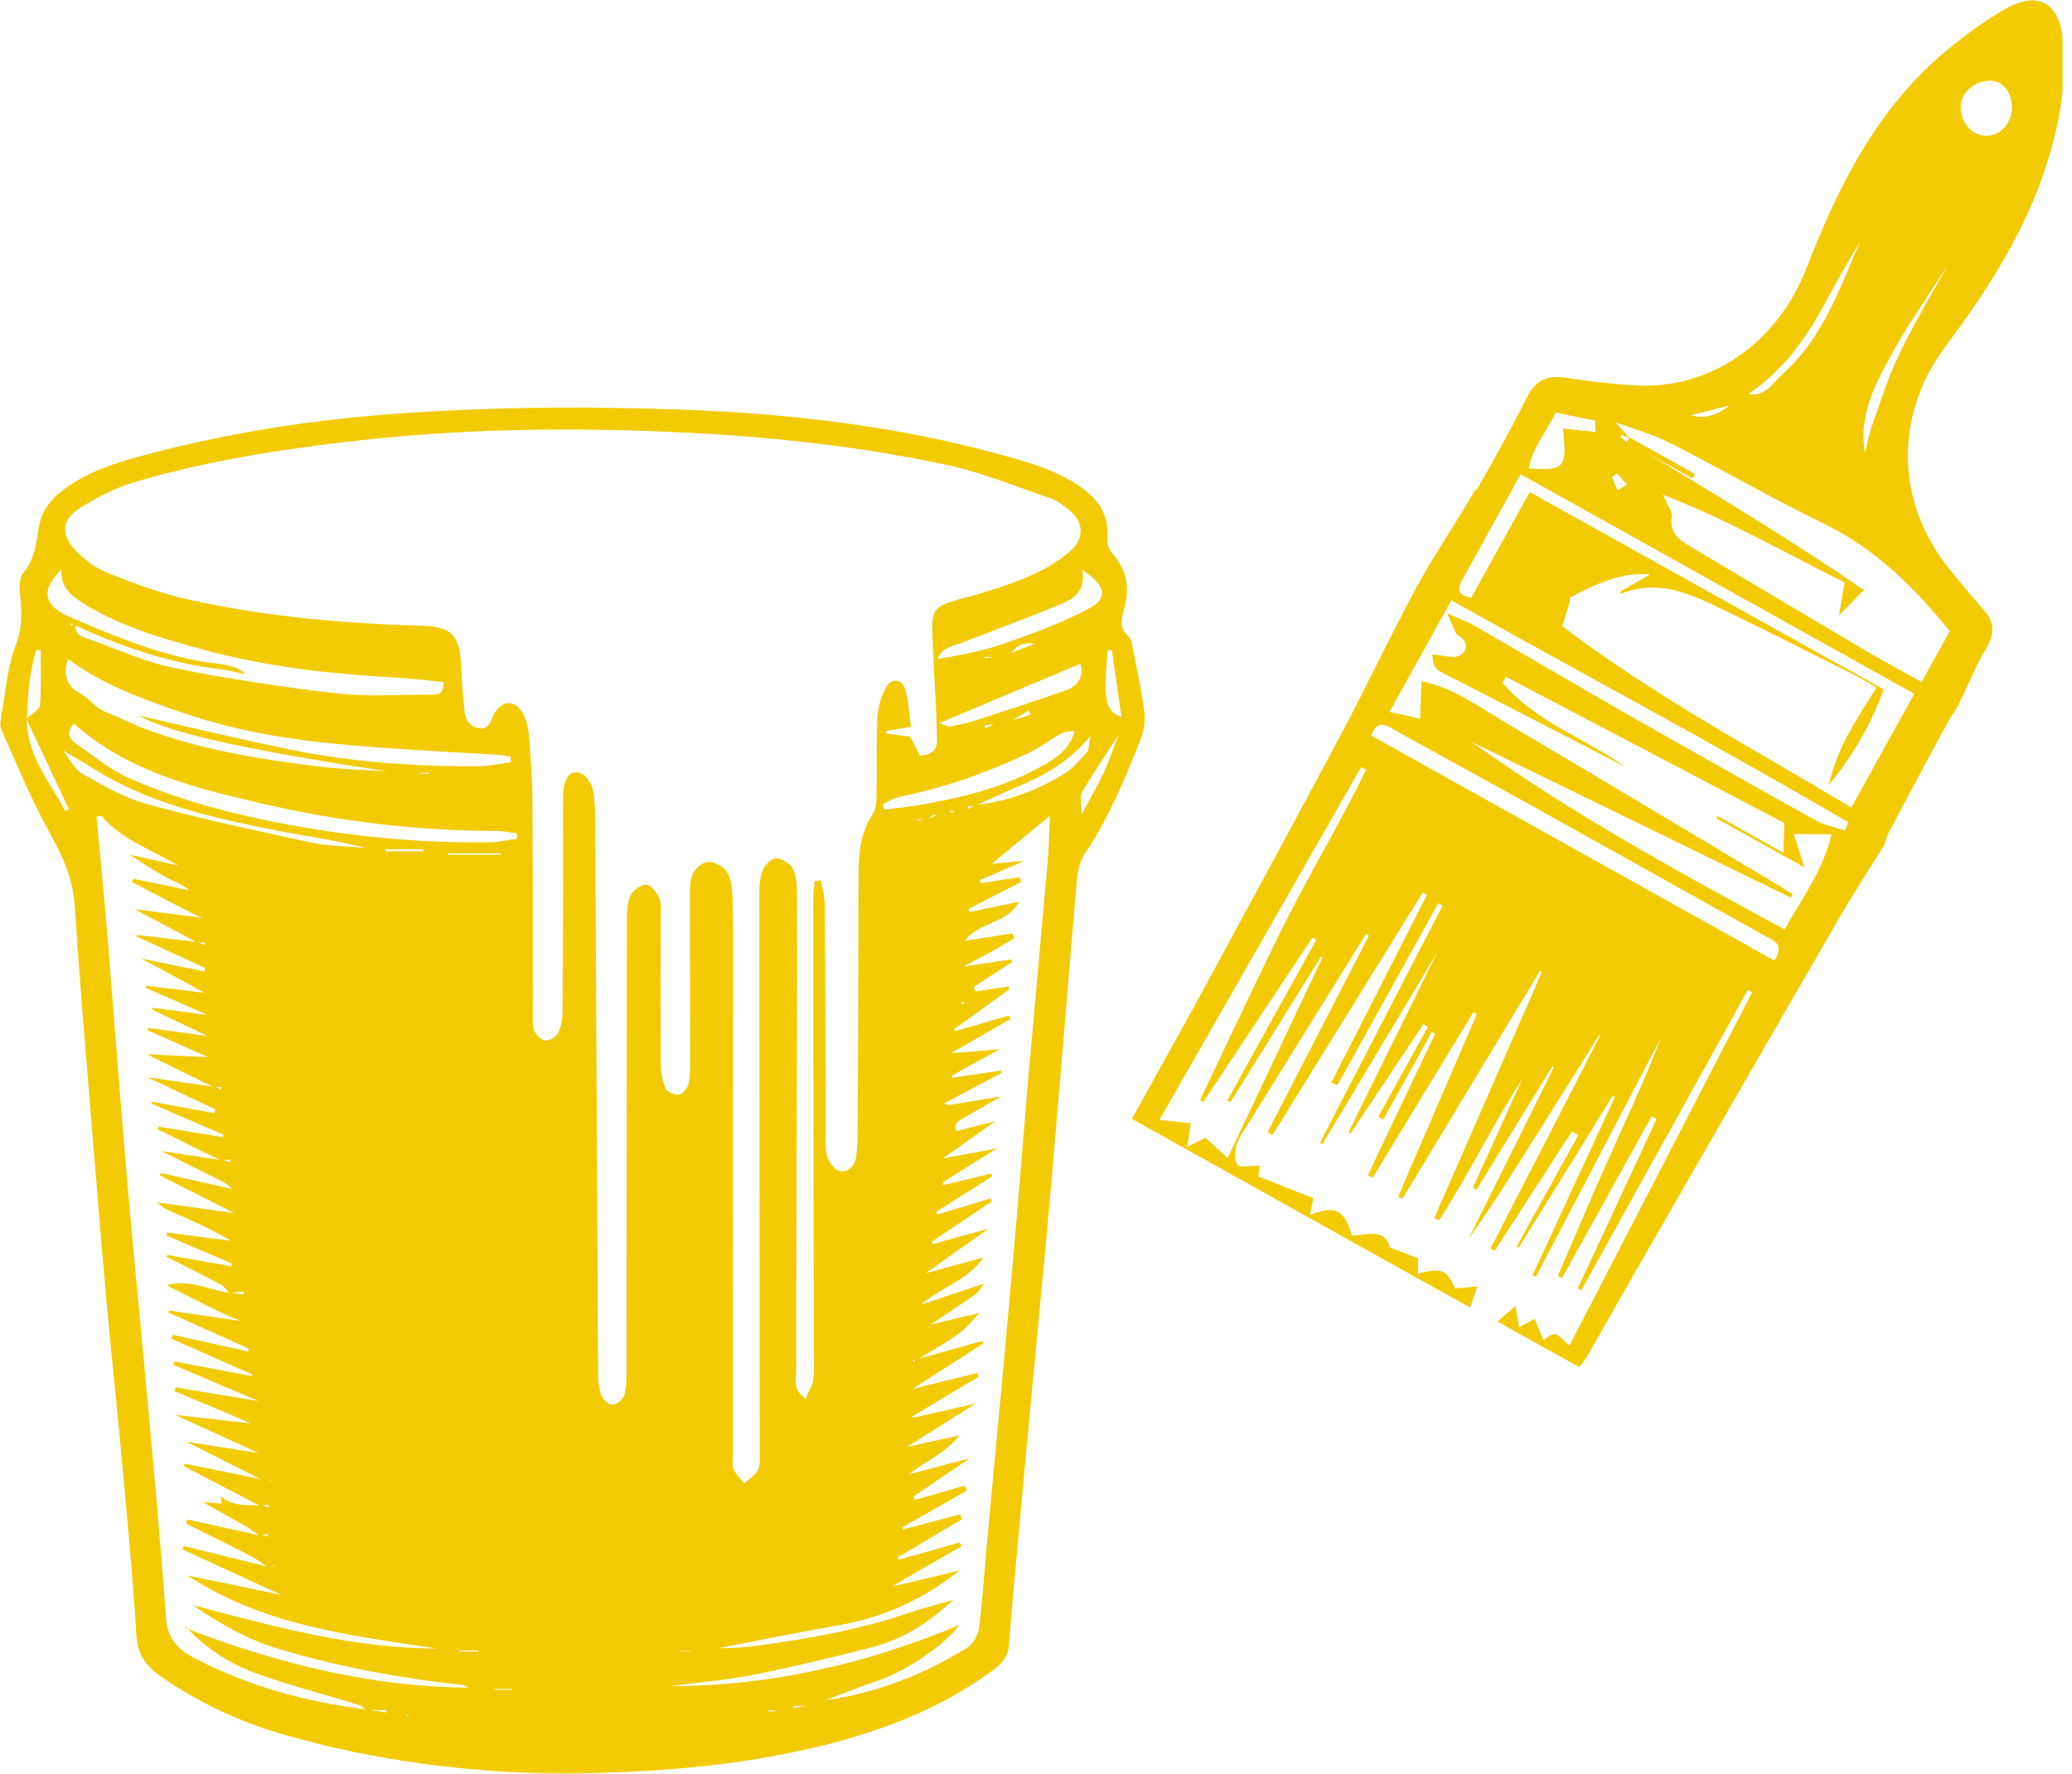<svg xmlns="http://www.w3.org/2000/svg" width="216" height="185" viewBox="0 0 216 185" fill="none"><g clip-path="url(#clip0_2073_1061)"><path d="M113.136 88.963C115.554 85.313 117.248 81.3 118.852 77.242C119.214 76.335 119.417 75.269 119.304 74.317C119.01 71.982 118.491 69.669 118.039 67.357C117.971 67.017 117.903 66.564 117.655 66.359C116.57 65.453 116.932 64.41 117.225 63.344C117.79 61.258 117.451 59.422 116.005 57.767C115.667 57.382 115.395 56.724 115.441 56.225C115.712 53.369 114.085 51.623 111.939 50.308C110.628 49.514 109.182 48.88 107.714 48.404C95.603 44.64 83.109 43.121 70.502 42.69C59.748 42.328 48.971 42.441 38.239 43.393C30.173 44.119 22.22 45.502 14.402 47.633C11.42 48.449 8.46 49.492 6.043 51.532C5.207 52.235 4.439 53.323 4.19 54.366C3.761 56.248 3.783 58.198 2.405 59.785C2.044 60.215 1.999 61.077 2.066 61.689C2.27 63.593 2.383 65.362 1.637 67.312C0.778 69.556 0.598 72.05 0.168 74.453C0.078 74.997 -0.057 75.655 0.168 76.131C1.795 79.781 3.309 83.499 5.252 86.968C6.608 89.394 7.624 91.752 7.805 94.586C8.302 102.475 9.003 110.342 9.635 118.232C10.11 123.968 10.562 129.726 11.081 135.462C11.556 140.768 12.143 146.05 12.617 151.332C13.205 157.749 13.838 164.142 14.222 170.558C14.357 172.621 15.306 173.8 16.82 174.843C20.683 177.518 24.863 179.491 29.359 180.806C39.188 183.685 49.242 184.864 58.595 184.932C68.175 184.864 76.806 184.161 85.301 182.12C91.582 180.601 97.546 178.38 102.879 174.616C103.963 173.845 105.07 173.097 105.183 171.556C105.319 169.787 105.454 168.019 105.612 166.25C106.155 160.22 106.72 154.166 107.284 148.136C108.053 139.883 108.866 131.654 109.589 123.401C110.515 112.859 111.351 102.317 112.255 91.774C112.345 90.777 112.616 89.689 113.159 88.872L113.136 88.963ZM114.944 80.801C114.379 82.048 113.656 83.227 112.752 84.927C112.752 83.794 112.526 83.046 112.797 82.592C113.995 80.575 115.305 78.625 116.593 76.675C116.073 78.058 115.576 79.441 114.966 80.801H114.944ZM115.463 67.81C115.621 67.81 115.78 67.788 115.915 67.765C116.231 70.032 116.57 72.299 116.909 74.771C115.192 74.091 115.034 73.138 115.463 67.81ZM113.407 63.526C110.628 64.977 107.646 66.065 104.686 67.108C102.449 67.878 100.1 68.332 97.727 68.717C98.224 67.47 99.377 67.38 100.348 66.994C103.76 65.679 107.194 64.387 110.583 63.004C111.984 62.437 113.204 61.598 112.82 59.422C115.373 61.1 115.554 62.415 113.407 63.526ZM112.842 64.909C112.842 64.909 112.797 64.909 112.775 64.931C112.775 64.886 112.775 64.841 112.752 64.795C112.775 64.818 112.82 64.863 112.842 64.886V64.909ZM95.423 83.998C94.361 84.179 93.299 84.293 92.215 84.429C92.147 84.247 92.102 84.043 92.034 83.862C92.599 83.59 93.163 83.204 93.751 83.091C98.405 82.162 102.833 80.597 107.104 78.579C108.301 78.013 109.363 77.197 110.515 76.539C110.922 76.312 111.419 76.199 112.006 76.267C111.487 78.262 109.95 79.146 108.437 79.985C104.392 82.23 99.942 83.25 95.423 84.021V83.998ZM101.523 84.021C101.342 84.134 101.139 84.247 100.958 84.361C100.936 84.27 100.89 84.179 100.868 84.089C101.094 84.089 101.297 84.043 101.523 84.021ZM99.444 84.565C99.444 84.61 99.444 84.678 99.444 84.678C99.309 84.678 99.196 84.678 99.06 84.678C99.06 84.633 99.06 84.565 99.06 84.565C99.196 84.565 99.309 84.565 99.444 84.565ZM98.044 118.096C98.044 118.096 98.021 118.141 97.998 118.164C97.998 118.164 98.021 118.119 98.044 118.096ZM97.546 85.064C97.253 85.177 96.959 85.267 96.665 85.381C96.936 85.222 97.185 85.064 97.456 84.905C97.479 84.95 97.524 85.018 97.546 85.064ZM96.507 85.426C96.213 85.472 95.897 85.494 95.603 85.54C95.603 85.494 95.603 85.472 95.603 85.426H96.507ZM95.423 141.788C95.355 141.878 95.31 141.946 95.242 142.037C95.197 141.969 95.152 141.878 95.106 141.81C95.197 141.81 95.31 141.81 95.4 141.81L95.423 141.788ZM93.819 85.948L93.66 85.993V85.902L93.819 85.948ZM102.63 75.655C102.969 75.609 103.285 75.564 103.624 75.519C103.33 75.655 103.014 75.814 102.72 75.95C102.698 75.836 102.675 75.746 102.63 75.655ZM105.545 75.111C106.109 74.771 106.674 74.408 107.239 74.068C107.307 74.227 107.375 74.385 107.443 74.544C106.81 74.725 106.177 74.929 105.522 75.111H105.545ZM111.035 72.005C107.94 73.116 104.799 74.113 101.659 75.133C100.823 75.405 99.942 75.587 99.083 75.746C98.812 75.791 98.496 75.587 97.908 75.405C102.969 73.274 107.714 71.279 112.616 69.216C113.046 70.554 112.368 71.551 111.035 72.027V72.005ZM100.732 69.103V69.012L100.868 69.057H100.732V69.103ZM102.675 68.649C102.675 68.581 102.675 68.536 102.675 68.468C102.969 68.491 103.24 68.513 103.534 68.536C103.24 68.581 102.969 68.604 102.675 68.649ZM105.432 68.082C106.019 67.221 106.832 66.949 107.827 67.13C107.036 67.448 106.222 67.765 105.432 68.082ZM6.382 59.422C6.336 61.258 7.421 62.12 8.686 62.913C12.685 65.407 17.159 66.654 21.632 67.856C28.117 69.579 34.782 70.304 41.469 70.667C43.074 70.758 44.678 70.962 46.237 71.121C46.327 72.617 45.333 72.435 44.587 72.435C41.492 72.435 38.374 72.662 35.301 72.322C29.608 71.665 23.937 70.826 18.334 69.692C15.261 69.08 12.324 67.742 9.364 66.677C8.709 66.427 7.782 66.291 7.895 65.226C12.64 67.425 17.543 69.103 22.762 69.76C23.711 69.874 24.66 70.1 25.609 70.304C24.411 69.193 22.762 69.261 21.339 69.035C16.345 68.196 11.736 66.269 7.15 64.274C4.529 63.117 4.235 61.508 6.359 59.467L6.382 59.422ZM29.969 78.103C24.66 77.015 19.373 75.723 14.515 74.635C17.633 76.426 25.631 78.194 40.453 80.439C38.013 80.28 35.572 80.212 33.155 79.917C27.01 79.169 20.932 78.171 15.08 75.995C13.702 75.473 12.392 74.771 11.036 74.249C9.884 73.796 9.251 72.73 8.121 72.163C7.127 71.665 6.472 70.304 7.105 68.717C10.81 71.483 15.103 72.98 19.373 74.43C24.976 76.335 30.805 77.219 36.657 77.718C41.786 78.171 46.937 78.398 52.088 78.716C52.472 78.738 52.856 78.852 53.241 78.919C53.241 79.101 53.241 79.282 53.263 79.486C52.156 79.622 51.049 79.894 49.942 79.894C43.232 79.94 36.544 79.464 29.947 78.103H29.969ZM44.678 80.552C44.678 80.597 44.678 80.665 44.678 80.711C44.294 80.688 43.91 80.642 43.525 80.62C43.91 80.62 44.294 80.575 44.678 80.552ZM7.353 65.022C7.489 65.067 7.602 65.112 7.737 65.135C7.602 65.135 7.489 65.18 7.353 65.203C7.353 65.135 7.353 65.067 7.353 65.022ZM3.783 67.765C3.942 67.765 4.077 67.765 4.235 67.788C4.235 69.715 4.326 71.642 4.168 73.546C4.122 74.022 3.309 74.43 2.812 74.884C2.88 72.481 3.06 70.078 3.783 67.765ZM6.811 84.587C5.184 81.527 2.812 78.829 2.789 75.02C4.258 78.149 5.726 81.277 7.195 84.406C7.059 84.474 6.924 84.519 6.788 84.587H6.811ZM8.596 80.688C7.737 80.189 7.24 79.124 6.585 78.262C7.534 78.829 8.505 79.373 9.454 79.962C15.351 83.771 22.039 85.245 28.749 86.582C31.845 87.195 34.985 87.58 38.08 88.419C36.16 88.237 34.194 88.237 32.296 87.829C26.625 86.605 20.954 85.381 15.374 83.862C13.002 83.204 10.765 81.935 8.596 80.688ZM29.495 160.582V160.673C29.472 160.673 29.337 160.605 29.337 160.605H29.495V160.582ZM28.727 163.19C28.659 163.212 28.591 163.28 28.501 163.28C28.456 163.28 28.41 163.258 28.343 163.235C28.456 163.235 28.591 163.212 28.704 163.19H28.727ZM27.326 156.932H28.026C28.026 157.023 27.981 157.091 27.981 157.182C27.778 157.091 27.552 157.023 27.349 156.932H27.326ZM27.936 159.97C27.936 160.061 27.936 160.152 27.913 160.242C27.71 160.174 27.507 160.106 27.326 160.038C27.529 160.038 27.733 159.993 27.959 159.97H27.936ZM28.026 154.37L28.207 154.325V154.439L28.026 154.37ZM25.586 132.175L25.451 132.22V132.13L25.586 132.175ZM24.027 120.907C24.027 120.998 24.027 121.089 24.005 121.179C23.756 121.111 23.53 121.043 23.282 120.975C23.53 120.975 23.779 120.93 24.027 120.907ZM23.643 116.214V116.124L23.801 116.192H23.643V116.214ZM23.101 113.38C23.078 113.448 23.056 113.539 23.011 113.607C22.83 113.516 22.672 113.426 22.491 113.335C22.694 113.335 22.898 113.358 23.078 113.38H23.101ZM22.197 108.075C22.152 108.075 22.084 108.075 22.039 108.075H21.994C22.062 108.075 22.152 108.075 22.22 108.075H22.197ZM21.632 103.632C21.632 103.632 21.61 103.632 21.587 103.586C21.61 103.586 21.632 103.609 21.632 103.632ZM21.203 93.067L21.067 93.112V93.021L21.203 93.067ZM40.272 178.561C39.684 178.47 39.075 178.38 38.487 178.312H40.294C40.294 178.402 40.294 178.493 40.294 178.561H40.272ZM42.599 178.901C42.531 178.901 42.464 178.901 42.396 178.901C42.396 178.878 42.396 178.81 42.396 178.81C42.464 178.81 42.531 178.81 42.599 178.81C42.599 178.833 42.599 178.901 42.599 178.901ZM19.35 169.628C19.328 169.628 19.305 169.606 19.283 169.583C19.328 169.606 19.373 169.651 19.418 169.674C21.474 171.896 23.982 173.505 26.761 174.503C30.24 175.772 33.833 176.679 37.38 177.768C37.651 177.858 37.854 178.062 38.103 178.244C31.822 177.45 25.812 175.818 20.186 172.848C18.401 171.918 17.453 170.762 17.294 168.608C16.73 160.651 15.984 152.693 15.261 144.758C14.628 137.684 13.905 130.633 13.295 123.56C12.572 115.171 11.94 106.76 11.262 98.372C10.9 93.951 10.471 89.552 10.064 85.154C10.313 85.109 10.516 85.018 10.562 85.064C12.73 87.603 15.871 88.623 18.605 90.278C18.695 90.278 18.785 90.278 18.808 90.278C18.831 90.278 18.831 90.278 18.808 90.278C18.785 90.278 18.718 90.278 18.65 90.278C16.978 89.892 15.284 89.507 13.612 89.144C13.589 89.144 13.566 89.144 13.544 89.122C13.589 89.144 13.634 89.19 13.657 89.212C14.832 89.961 16.006 90.754 17.227 91.434C18.04 91.888 18.966 92.137 19.757 92.84C17.814 92.432 15.871 92.046 13.928 91.638C13.86 91.752 13.815 91.865 13.747 91.978C15.08 92.681 16.436 93.361 17.769 94.064C18.785 94.586 19.802 95.107 20.819 95.628C20.954 95.628 21.113 95.651 21.248 95.674C21.113 95.674 21 95.674 20.864 95.674C18.582 95.379 16.323 95.107 14.041 94.812C15.6 95.628 17.159 96.467 18.718 97.284C19.283 97.578 19.825 97.896 20.367 98.213C18.334 97.964 16.323 97.714 14.289 97.487C14.267 97.533 14.244 97.601 14.222 97.646C16.616 98.734 19.011 99.845 21.384 100.934C21.361 101.047 21.339 101.16 21.316 101.296C19.124 100.843 16.933 100.412 14.719 99.959C16.345 100.82 17.95 101.682 19.576 102.566C20.141 102.883 20.706 103.201 21.271 103.518C19.26 103.269 17.249 103.042 15.238 102.793C15.238 102.861 15.193 102.929 15.171 102.997C17.34 103.949 19.486 104.878 21.655 105.831C19.734 105.581 17.791 105.332 15.871 105.082C15.871 105.151 15.871 105.196 15.848 105.264C17.769 106.193 19.712 107.1 21.632 108.03C19.576 107.758 17.498 107.463 15.442 107.191C15.442 107.259 15.396 107.327 15.374 107.418C17.475 108.347 19.599 109.299 21.7 110.229C19.576 110.138 17.43 110.048 15.306 109.934C17.588 111.045 19.847 112.179 22.129 113.29C19.983 112.995 17.814 112.677 15.374 112.337C17.882 113.516 20.164 114.582 22.446 115.67C22.401 115.806 22.378 115.942 22.333 116.078C20.164 115.67 18.017 115.285 15.848 114.877C15.826 114.945 15.781 114.99 15.758 115.058C18.266 116.146 20.796 117.234 23.304 118.323C23.282 118.413 23.236 118.504 23.214 118.572C21 118.209 18.785 117.847 16.571 117.484C16.526 117.575 16.458 117.665 16.413 117.756C17.046 118.051 17.678 118.345 18.288 118.663C19.825 119.434 21.361 120.204 22.92 120.953C20.887 120.635 18.876 120.34 16.843 120.023C18.876 121.043 20.887 122.063 22.92 123.061C23.349 123.288 23.801 123.492 24.14 123.968C21.677 123.424 19.215 122.857 16.752 122.313C16.73 122.404 16.684 122.494 16.662 122.562C19.17 123.832 21.677 125.101 24.389 126.484C21.564 126.099 18.944 125.736 16.345 125.374C16.707 125.646 17.068 125.963 17.453 126.144C19.689 127.142 21.926 128.094 24.072 129.386C21.858 129.092 19.644 128.82 17.43 128.525C17.407 128.616 17.362 128.729 17.34 128.82C19.622 129.795 21.881 130.769 24.163 131.744C24.163 131.835 24.118 131.948 24.118 132.039C21.903 131.654 19.667 131.268 17.453 130.86C17.407 130.928 17.385 130.973 17.34 131.041C19.215 131.994 21.113 132.923 22.988 133.921C23.349 134.102 23.598 134.488 23.869 134.805C21.723 134.465 19.667 133.354 17.385 134.011C19.215 134.941 21.022 135.893 22.852 136.777C23.598 137.14 24.366 137.435 25.134 137.752C22.649 137.389 20.141 137.027 17.656 136.664C17.611 136.732 17.588 136.777 17.543 136.845C20.345 138.115 23.146 139.362 25.948 140.632C25.925 140.722 25.88 140.836 25.857 140.926C23.236 140.337 20.638 139.77 18.017 139.181C17.972 139.317 17.904 139.453 17.859 139.589C20.661 140.836 23.462 142.06 26.287 143.307C26.287 143.375 26.264 143.42 26.241 143.488C23.553 142.989 20.887 142.468 18.198 141.969C18.153 142.082 18.108 142.196 18.062 142.309C20.932 143.533 23.824 144.758 26.942 146.095C23.914 145.597 21.113 145.12 18.334 144.667C18.288 144.803 18.243 144.916 18.175 145.052C20.367 145.959 22.559 146.889 24.75 147.818C25.202 148 25.654 148.226 26.106 148.431C23.53 148.136 20.977 147.841 18.221 147.524C21.135 148.861 23.959 150.131 26.942 151.514C24.343 151.106 21.881 150.72 19.441 150.335C21.903 151.582 24.366 152.829 27.168 154.234C24.276 153.645 21.768 153.124 19.237 152.625C19.215 152.715 19.17 152.783 19.147 152.874C21.768 154.234 24.389 155.617 27.01 156.978C25.609 156.91 24.163 157.068 23.011 156.003C23.056 156.252 23.078 156.502 23.123 156.774C22.423 156.728 21.79 156.683 21.158 156.638C22.672 157.476 24.163 158.315 25.654 159.177C26.106 159.449 26.535 159.766 26.987 160.084C24.502 159.54 22.016 158.995 19.554 158.451C19.486 158.587 19.418 158.723 19.373 158.859C21.632 159.993 23.914 161.104 26.151 162.26C26.738 162.555 27.281 162.986 27.823 163.348C27.868 163.348 27.936 163.348 27.981 163.348C27.936 163.348 27.891 163.348 27.846 163.348C24.953 162.646 22.062 161.92 19.17 161.217C19.124 161.331 19.057 161.444 19.011 161.557C22.31 163.076 25.586 164.573 29.359 166.318C25.88 165.593 22.875 164.958 19.531 164.278C27.642 169.583 36.634 170.535 45.536 171.896C36.815 171.896 28.501 169.583 20.119 167.384C22.898 169.288 25.767 170.943 28.998 171.918C35.211 173.8 41.56 174.956 48.022 175.682C48.293 175.704 48.586 175.772 48.835 175.976C38.6 175.886 28.84 173.437 19.328 169.764L19.35 169.628ZM21.384 98.281C21.384 98.372 21.339 98.44 21.316 98.53C21.113 98.44 20.909 98.372 20.683 98.281H21.361H21.384ZM25.383 134.669C25.383 134.782 25.383 134.873 25.383 134.986C24.976 134.918 24.592 134.85 24.185 134.805C24.592 134.76 24.999 134.714 25.405 134.669H25.383ZM21.022 135.236V135.349L20.864 135.281H21.022V135.236ZM40.249 88.555H44.09C44.09 88.623 44.135 88.691 44.135 88.759H40.227C40.227 88.691 40.227 88.623 40.227 88.555H40.249ZM47.818 172.213C47.841 172.168 47.886 172.122 47.909 172.1H49.852C49.852 172.145 49.852 172.19 49.852 172.213H47.796H47.818ZM46.688 89.122C46.688 89.076 46.734 89.031 46.756 88.986H52.224C52.224 89.031 52.224 89.076 52.224 89.122H46.711H46.688ZM51.546 176.203C51.546 176.181 51.546 176.135 51.546 176.113H53.399C53.399 176.135 53.399 176.181 53.399 176.203H51.546ZM51.049 87.829C44.045 87.92 37.086 87.285 30.195 86.016C24.456 84.95 18.831 83.499 13.499 81.164C11.51 80.302 9.793 78.829 7.963 77.582C7.195 77.06 6.879 76.403 7.692 75.451C13.566 80.642 20.774 82.275 27.936 83.93C35.776 85.721 43.729 86.628 51.795 86.65C52.495 86.65 53.173 86.809 53.873 86.9C53.873 87.081 53.873 87.285 53.896 87.467C52.947 87.603 51.998 87.807 51.049 87.829ZM69.327 113.312C68.988 112.541 68.875 111.612 68.875 110.75C68.853 105.717 68.875 100.684 68.875 95.651C68.875 94.994 68.988 94.246 68.74 93.679C68.469 93.089 67.881 92.296 67.362 92.25C66.842 92.205 66.006 92.84 65.735 93.361C65.373 94.132 65.351 95.084 65.351 95.946C65.328 111.567 65.328 127.21 65.306 142.831C65.306 143.715 65.328 144.622 65.08 145.461C64.944 145.914 64.289 146.481 63.837 146.481C63.43 146.481 62.82 145.891 62.662 145.438C62.391 144.69 62.346 143.851 62.346 143.057C62.233 124.104 62.165 105.151 62.052 86.174C62.052 84.837 62.052 83.477 61.758 82.207C61.623 81.549 60.922 80.665 60.335 80.552C59.273 80.348 58.889 81.345 58.754 82.275C58.663 82.932 58.708 83.612 58.708 84.27C58.708 91.298 58.708 98.349 58.641 105.377C58.641 106.171 58.528 107.01 58.189 107.712C57.985 108.12 57.24 108.574 56.788 108.506C56.358 108.438 55.794 107.826 55.658 107.35C55.455 106.579 55.545 105.74 55.545 104.924C55.545 97.737 55.545 90.55 55.5 83.363C55.5 81.073 55.297 78.784 55.116 76.494C55.048 75.768 54.867 75.02 54.506 74.385C53.67 72.934 52.337 72.98 51.501 74.453C51.117 75.111 51.049 76.131 49.897 75.927C48.812 75.746 48.496 74.907 48.406 74C48.248 72.458 48.135 70.916 48.067 69.352C47.909 66.178 47.027 65.339 43.91 65.249C35.798 65.022 27.733 64.296 19.802 62.551C16.865 61.916 14.018 60.85 11.217 59.739C9.951 59.241 8.777 58.334 7.828 57.336C6.336 55.749 6.427 54.208 8.257 53.029C10.087 51.85 12.12 50.829 14.199 50.217C21.248 48.154 28.501 46.975 35.776 46.114C45.762 44.912 55.771 44.595 65.803 44.889C76.919 45.207 87.99 46.159 98.857 48.517C102.495 49.31 105.997 50.761 109.521 51.963C110.199 52.19 110.809 52.666 111.396 53.119C113.046 54.434 113.091 56.203 111.442 57.586C108.956 59.671 105.951 60.714 102.924 61.666C101.726 62.052 100.506 62.324 99.309 62.687C97.569 63.231 97.14 63.73 97.185 65.543C97.253 68.423 97.456 71.302 97.592 74.159C97.637 75.111 97.637 76.086 97.682 77.038C97.727 78.126 97.23 78.693 95.92 78.806C95.536 78.081 95.197 77.446 94.88 76.811C94.022 76.698 93.209 76.607 92.395 76.494C92.395 76.403 92.395 76.312 92.395 76.222C93.141 76.086 93.909 75.972 94.971 75.791C94.767 74.43 94.7 73.116 94.361 71.891C94.067 70.803 92.938 70.644 92.395 71.642C91.876 72.572 91.537 73.705 91.469 74.771C91.333 77.355 91.424 79.94 91.379 82.547C91.379 83.341 91.379 84.293 90.994 84.882C89.616 86.923 89.503 89.167 89.503 91.48C89.481 100.299 89.458 109.095 89.413 117.915C89.413 118.799 89.368 119.683 89.255 120.567C89.142 121.587 88.396 122.313 87.492 122.109C86.928 121.973 86.34 121.066 86.182 120.408C85.956 119.434 86.092 118.345 86.069 117.302C86.046 109.685 86.046 102.045 85.979 94.427C85.979 93.565 85.73 92.681 85.595 91.82C85.369 91.82 85.143 91.842 84.917 91.865C84.872 92.613 84.781 93.361 84.781 94.109C84.781 109.889 84.826 125.668 84.849 141.425C84.849 142.241 84.917 143.08 84.781 143.874C84.668 144.508 84.284 145.12 83.99 145.846C82.59 144.916 82.996 143.806 82.996 142.853C82.996 131.382 83.041 119.887 83.087 108.415C83.087 103.314 83.109 98.19 83.087 93.089C83.087 92.228 82.996 91.253 82.612 90.527C82.341 90.006 81.483 89.53 80.895 89.507C80.443 89.507 79.765 90.165 79.54 90.686C79.223 91.412 79.155 92.273 79.155 93.067C79.155 112.473 79.201 131.88 79.201 151.287C79.201 151.945 79.291 152.693 79.02 153.26C78.749 153.826 78.071 154.212 77.597 154.688C77.212 154.189 76.715 153.758 76.467 153.192C76.286 152.761 76.399 152.171 76.399 151.65C76.399 134.397 76.422 117.144 76.422 99.891C76.422 97.737 76.444 95.583 76.354 93.452C76.309 92.591 76.218 91.593 75.766 90.913C75.405 90.346 74.501 89.87 73.846 89.87C73.304 89.87 72.513 90.505 72.242 91.072C71.903 91.752 71.925 92.636 71.925 93.452C71.925 99.301 71.948 105.151 71.948 111C71.948 111.725 71.948 112.496 71.722 113.176C71.587 113.584 71.067 114.151 70.705 114.151C70.231 114.151 69.463 113.811 69.305 113.403L69.327 113.312ZM72.106 172.145V172.19H70.977C70.977 172.19 71.022 172.145 71.044 172.145H72.106ZM80.805 178.448H80.104C80.104 178.402 80.104 178.38 80.104 178.334H80.805C80.805 178.38 80.805 178.402 80.805 178.448ZM82.748 178.108C82.748 178.04 82.748 177.972 82.748 177.881H83.968C83.561 177.949 83.154 178.017 82.748 178.108ZM109.205 90.006C108.527 97.669 107.827 105.309 107.149 112.972C106.787 117.166 106.471 121.383 106.109 125.578C105.635 131.019 105.161 136.46 104.663 141.924C104.121 147.886 103.534 153.849 102.992 159.789C102.675 163.099 102.472 166.409 102.065 169.719C101.975 170.49 101.433 171.465 100.777 171.85C96.236 174.662 91.333 176.543 86.046 177.291C87.922 176.589 89.797 175.84 91.672 175.183C94.496 174.208 98.382 171.601 100.032 169.447C90.249 173.528 80.263 175.818 69.802 175.818C72.761 175.432 75.744 175.206 78.658 174.616C82.838 173.777 86.973 172.78 91.085 171.714C94.293 170.875 96.982 169.039 99.399 166.817C97.75 167.293 96.055 167.724 94.429 168.291C89.503 169.946 84.397 170.853 79.268 171.556C77.822 171.76 76.376 171.896 74.93 171.85C79.11 171.057 83.267 170.195 87.447 169.47C92.147 168.654 96.304 166.726 100.032 163.757C98.179 164.21 96.326 164.663 94.474 165.094C93.999 165.207 93.525 165.298 93.05 165.389C94.135 164.754 95.219 164.119 96.304 163.484C97.614 162.736 98.925 161.988 100.235 161.24C100.167 161.104 100.122 160.968 100.054 160.832C97.931 161.444 95.807 162.056 93.66 162.646C93.638 162.555 93.615 162.487 93.593 162.396C95.829 161.059 98.044 159.744 100.28 158.406C100.213 158.247 100.145 158.066 100.1 157.907C98.134 158.429 96.168 158.95 94.18 159.472C94.157 159.404 94.112 159.336 94.09 159.245C96.326 157.975 98.541 156.706 100.777 155.436C100.71 155.255 100.642 155.073 100.574 154.915C98.834 155.413 97.095 155.912 95.378 156.411C95.332 156.298 95.287 156.184 95.242 156.048C97.185 154.711 99.151 153.373 101.094 152.058C98.993 152.625 96.869 153.169 94.767 153.736C96.507 152.33 98.563 151.514 100.032 149.677C98.292 150.063 96.552 150.426 94.542 150.879C97.117 149.247 99.422 147.796 101.726 146.345C99.851 146.776 97.976 147.206 96.1 147.637C95.762 147.705 95.445 147.841 95.016 147.75C97.343 146.345 99.67 144.962 102.02 143.556C101.975 143.42 101.907 143.307 101.862 143.171C99.738 143.692 97.614 144.214 95.129 144.826C97.84 143.08 100.19 141.584 102.54 140.065C102.472 139.997 102.427 139.929 102.359 139.838C100.167 140.45 97.998 141.062 95.807 141.674C97.185 140.813 98.608 140.019 99.942 139.067C100.755 138.478 101.387 137.639 102.088 136.913C100.393 137.321 98.699 137.707 97.004 138.115C98.563 137.072 100.145 136.052 101.681 134.964C102.043 134.692 102.291 134.238 102.562 133.853C100.371 134.578 98.179 135.326 96.01 136.052C98.111 134.238 100.89 133.49 102.517 131.132C100.461 131.699 98.405 132.243 96.485 132.764C98.631 131.245 100.845 129.681 103.059 128.117C101.116 128.661 99.173 129.182 97.253 129.726C97.208 129.636 97.185 129.568 97.14 129.477C99.241 128.071 101.342 126.666 103.421 125.26C103.376 125.17 103.308 125.056 103.263 124.965C101.41 125.532 99.58 126.076 97.727 126.643C97.682 126.552 97.637 126.439 97.614 126.348C99.557 125.124 101.5 123.877 103.443 122.653C103.398 122.562 103.353 122.472 103.285 122.381C101.613 122.789 99.964 123.197 98.292 123.582C98.292 123.446 98.292 123.288 98.36 123.242C100.213 122.063 102.065 120.907 103.918 119.751C102.156 120.091 100.371 120.408 98.292 120.794C100.28 119.388 102.02 118.141 103.76 116.917C102.404 117.257 101.049 117.597 99.693 117.96C99.309 117.076 100.054 116.826 100.574 116.509C101.817 115.761 103.105 115.058 104.37 114.332C102.63 114.627 100.89 114.899 99.128 115.194C98.925 115.217 98.721 115.239 98.428 115.058C100.439 113.992 102.427 112.927 104.438 111.861C104.415 111.793 104.37 111.725 104.347 111.635C102.653 111.884 100.958 112.133 99.264 112.383C99.264 112.315 99.241 112.247 99.219 112.179C100.868 111.249 102.517 110.32 104.189 109.413C102.382 109.571 100.574 109.707 99.128 109.821C100.958 108.778 103.15 107.508 105.341 106.261C105.274 106.148 105.228 106.012 105.161 105.899C103.308 106.443 101.455 106.987 99.58 107.508C99.535 107.44 99.512 107.372 99.467 107.304C101.387 105.921 103.308 104.538 105.206 103.178C105.183 103.065 105.138 102.974 105.115 102.861C103.986 103.042 102.856 103.201 101.704 103.382C101.636 103.223 101.568 103.087 101.5 102.929C102.833 102.045 104.189 101.16 105.522 100.299C105.477 100.208 105.454 100.14 105.409 100.049C103.76 100.299 102.11 100.526 100.461 100.775C101.433 100.253 102.427 99.732 103.398 99.211C104.189 98.757 104.98 98.281 105.748 97.828C105.68 97.669 105.612 97.51 105.522 97.329C103.918 97.578 102.314 97.828 100.574 98.1C102.065 96.105 104.912 96.377 106.268 94.019C104.347 94.427 102.698 94.767 101.049 95.107C101.026 94.994 100.981 94.88 100.958 94.79C102.788 93.837 104.618 92.885 106.471 91.956C106.403 91.797 106.335 91.638 106.268 91.48C104.935 91.684 103.579 91.888 102.246 92.092C102.223 91.978 102.178 91.865 102.156 91.774C103.534 91.185 104.912 90.573 106.765 89.779C105.341 89.892 104.37 89.983 103.376 90.074C105.341 88.464 107.284 86.855 109.453 85.064C109.363 86.9 109.34 88.487 109.205 90.074V90.006ZM96.62 138.342C96.62 138.296 96.62 138.228 96.62 138.228C96.62 138.228 96.665 138.228 96.688 138.206C96.665 138.251 96.643 138.296 96.598 138.342H96.62ZM100.19 104.516C100.348 104.516 100.506 104.47 100.642 104.47C100.529 104.561 100.439 104.652 100.326 104.742C100.28 104.674 100.213 104.606 100.167 104.516H100.19ZM110.944 80.688C108.165 82.388 105.161 83.544 101.907 83.907C103.172 83.341 104.415 82.751 105.68 82.207C108.527 81.005 111.306 79.668 113.678 76.72C113.498 77.627 113.565 78.149 113.317 78.421C112.594 79.237 111.848 80.121 110.944 80.688ZM153.804 51.056C151.816 54.502 149.557 57.767 147.659 61.258C144.925 66.291 142.508 71.483 139.819 76.539C135.007 85.585 130.126 94.563 125.246 103.563C122.874 107.916 120.456 112.224 117.994 116.668C129.9 123.31 141.468 129.772 153.262 136.347C153.533 135.553 153.737 134.941 154.008 134.125C153.307 134.215 152.968 134.261 152.63 134.283C152.291 134.306 151.952 134.306 151.658 134.329C150.799 132.379 150.325 132.198 147.817 132.81C147.817 132.107 147.84 131.427 147.84 131.2C146.665 130.769 145.784 130.429 144.903 130.089C144.202 127.822 142.304 128.956 140.904 128.797C140.203 126.167 139.141 125.623 136.566 126.688C136.701 125.963 136.837 125.328 136.904 124.943C135.029 124.195 133.357 123.537 131.188 122.676C131.188 122.562 131.279 121.927 131.324 121.542C130.239 121.542 129.29 121.791 129.019 121.474C128.68 121.066 128.703 120.136 128.884 119.502C129.087 118.731 129.584 118.028 130.013 117.348C134.148 110.682 138.283 104.04 142.417 97.374C142.508 97.442 142.598 97.487 142.711 97.555C139.186 104.402 135.662 111.226 132.137 118.073C132.318 118.164 132.476 118.255 132.657 118.345C137.876 109.912 143.095 101.478 148.314 93.067C148.472 93.135 148.608 93.225 148.766 93.293C145.445 99.823 142.124 106.352 138.802 112.859C139.006 112.972 139.209 113.063 139.412 113.176C142.914 106.851 146.439 100.503 149.941 94.177C150.099 94.268 150.235 94.336 150.393 94.427C146.123 102.679 141.875 110.909 137.605 119.162C137.695 119.207 137.763 119.252 137.853 119.32C141.988 112.428 146.1 105.513 149.873 99.233C146.981 105.082 143.795 111.567 140.587 118.051C140.655 118.096 140.723 118.141 140.791 118.187C143.321 114.378 145.851 110.592 148.382 106.783C148.54 106.874 148.698 106.987 148.856 107.078C147.139 110.206 145.4 113.312 143.683 116.441C143.863 116.532 144.021 116.645 144.202 116.736C145.897 113.698 147.591 110.637 149.263 107.599C149.376 107.667 149.489 107.735 149.602 107.803C147.275 112.723 144.925 117.62 142.598 122.54C142.756 122.63 142.914 122.721 143.095 122.812C146.597 117.053 150.099 111.295 153.601 105.536C153.714 105.604 153.827 105.672 153.963 105.74C151.229 112.088 148.495 118.413 145.761 124.761C145.897 124.852 146.055 124.92 146.19 125.011C150.98 117.098 155.747 109.163 160.537 101.251C160.605 101.274 160.673 101.319 160.741 101.342C157.013 109.889 153.262 118.436 149.534 126.983C149.692 127.074 149.851 127.165 150.009 127.255C153.127 122.472 155.589 117.28 158.707 112.496C156.99 116.282 155.25 120.068 153.533 123.855C153.669 123.923 153.782 123.991 153.917 124.059C156.561 119.774 159.182 115.489 161.825 111.204C161.87 111.226 161.938 111.272 161.983 111.295C159.024 117.257 156.064 123.22 153.104 129.16C155.589 125.668 157.849 122.063 160.108 118.459C162.3 114.945 164.514 111.453 166.705 107.939C166.728 107.939 166.773 107.984 166.796 108.007C163 115.398 159.182 122.789 155.386 130.18C155.522 130.271 155.68 130.339 155.815 130.429C158.504 126.28 161.192 122.109 163.881 117.96C164.107 118.096 164.31 118.232 164.536 118.368C162.39 122.245 160.244 126.099 158.12 129.976C158.188 130.021 158.255 130.044 158.323 130.089C161.599 124.807 164.875 119.524 168.129 114.242C168.196 114.287 168.287 114.332 168.355 114.378C165.485 120.567 162.638 126.779 159.769 132.969C159.882 133.037 159.995 133.082 160.108 133.15C164.469 124.829 168.807 116.509 173.167 108.166C171.563 112.405 169.62 116.509 167.79 120.613C165.96 124.716 164.197 128.888 162.413 133.014C162.548 133.105 162.706 133.173 162.842 133.263C165.96 127.641 169.078 122.018 172.173 116.396C172.354 116.486 172.534 116.6 172.693 116.69C169.959 122.562 167.225 128.457 164.491 134.329C164.604 134.397 164.74 134.465 164.853 134.533C170.637 124.104 176.421 113.652 182.204 103.223C182.363 103.314 182.498 103.382 182.656 103.473C176.33 115.715 169.981 127.981 163.61 140.314C162.887 139.702 162.526 139.181 162.096 139.113C161.735 139.044 161.283 139.521 160.899 139.747C160.56 138.908 160.266 138.206 159.972 137.525C159.317 137.888 158.888 138.115 158.368 138.387C158.21 137.548 158.12 136.959 157.984 136.188C157.352 136.732 156.832 137.185 156.109 137.798C159.091 139.475 161.803 140.972 164.649 142.559C164.988 142.082 165.327 141.674 165.576 141.221C167.767 137.367 169.959 133.49 172.173 129.658C178.68 118.323 185.209 106.987 191.762 95.674C193.23 93.135 194.857 90.663 196.393 88.147C196.619 87.784 196.642 87.285 196.845 86.9C198.901 83 201.002 79.124 203.081 75.247C203.42 74.635 203.872 74.068 204.188 73.433C205.16 71.483 205.95 69.466 207.057 67.606C207.916 66.133 207.961 64.931 206.854 63.661C205.611 62.233 204.369 60.782 203.194 59.309C197.252 51.895 197.817 42.849 202.719 36.252C206.583 31.06 210.22 25.596 212.548 19.429C214.4 14.464 215.553 9.363 215.033 4.035C214.671 0.317 212.48 -0.952 209.226 0.839C207.035 2.063 204.979 3.582 203.036 5.169C195.738 11.177 191.626 19.407 188.327 27.954C185.255 35.889 178.115 40.763 170.162 40.174C167.835 40.015 165.508 39.743 163.181 39.38C161.351 39.108 160.108 39.607 159.227 41.353C157.555 44.64 155.793 47.882 153.94 51.079L153.804 51.056ZM144.79 130.135C144.767 130.135 144.722 130.135 144.699 130.135C144.677 130.135 144.631 130.067 144.609 130.044C144.677 130.067 144.722 130.089 144.79 130.112V130.135ZM125.698 118.64C125.246 118.867 124.636 119.162 123.755 119.592C123.913 118.617 124.026 117.824 124.139 117.121C123.122 117.008 122.128 116.917 120.863 116.781C128.025 104.266 134.961 92.137 141.898 79.985C142.078 80.076 142.237 80.166 142.417 80.257C139.616 86.038 136.249 91.525 133.425 97.306C130.601 103.065 127.867 108.891 125.111 114.695C125.224 114.763 125.314 114.854 125.427 114.922C129.223 109.209 133.018 103.495 136.814 97.76C136.95 97.85 137.085 97.918 137.221 98.009C134.125 103.586 131.03 109.163 127.957 114.741C128.07 114.809 128.161 114.854 128.274 114.922C131.414 109.866 134.577 104.81 137.718 99.732C137.763 99.755 137.831 99.777 137.876 99.823C134.645 106.647 131.414 113.471 127.98 120.749C126.986 119.842 126.398 119.298 125.675 118.64H125.698ZM192.326 86.605C191.31 86.265 190.203 86.061 189.276 85.54C182.634 81.844 176.036 78.126 169.439 74.362C164.175 71.347 158.956 68.264 153.714 65.249C152.968 64.818 152.155 64.523 150.845 63.934C151.364 65.112 151.635 65.702 151.907 66.314V66.223C153.059 66.767 153.059 67.788 152.223 68.332C151.658 68.717 150.574 68.332 149.308 68.241C149.376 68.581 149.331 69.239 149.647 69.602C150.031 70.055 150.687 70.304 151.251 70.599C157.352 73.75 163.474 76.879 169.439 79.962C165.305 77.015 160.108 75.315 156.629 71.189C156.742 70.984 156.877 70.78 156.99 70.576C166.638 75.632 176.262 80.688 186 85.812C185.978 86.832 185.955 87.784 185.91 88.918C183.583 87.603 181.301 86.356 179.041 85.086L178.906 85.313C181.888 86.968 184.87 88.646 188.101 90.437C187.74 89.28 187.424 88.328 186.994 86.968C188.485 86.968 189.57 86.991 190.926 87.013C190.022 90.822 187.875 93.633 186.045 96.921C174.816 90.845 163.768 84.791 153.443 77.378C164.514 82.774 175.607 88.192 186.678 93.588C186.746 93.475 186.814 93.361 186.881 93.248C186.271 92.862 185.661 92.454 185.029 92.092C175.788 86.582 166.57 81.028 157.306 75.564C154.324 73.818 151.5 71.665 148.179 71.03C148.133 72.322 148.088 73.501 148.043 74.952C146.823 74.657 145.987 74.476 144.857 74.227C147.072 70.236 149.105 66.541 151.297 62.596C164.988 70.259 178.996 77.718 192.688 85.744C192.575 86.016 192.462 86.288 192.326 86.56V86.605ZM203.149 27.5C201.635 30.244 199.669 33.463 198.043 36.818C196.845 39.29 196.009 41.965 195.083 44.595C194.789 45.456 194.631 46.363 194.428 47.247C193.75 43.642 195.264 40.491 196.868 37.521C198.833 33.871 201.251 30.493 203.149 27.5ZM208.368 8.615C209.61 9.204 210.13 11.2 209.407 12.628C208.729 13.966 207.328 14.51 206.018 13.92C204.64 13.285 203.962 11.313 204.685 10.021C205.408 8.706 207.148 8.048 208.368 8.638V8.615ZM190.044 31.989C191.287 29.7 192.575 27.41 193.908 25.188C191.762 30.108 190.022 35.277 185.865 38.972C184.848 39.879 184.057 41.421 182.272 41.081C185.684 38.768 188.101 35.594 190.022 32.012L190.044 31.989ZM180.261 42.282C179.087 43.257 177.799 43.733 176.262 43.303C177.595 42.962 178.928 42.622 180.261 42.282ZM174.048 46.159C179.448 48.902 184.69 51.963 190.112 54.593C195.467 57.2 199.511 61.19 203.262 65.815C202.313 67.516 201.364 69.216 200.324 71.121C198.314 69.987 196.371 68.967 194.473 67.833C188.395 64.251 182.363 60.646 176.308 57.041C175.133 56.339 174.026 55.658 174.274 53.913C174.365 53.301 173.777 52.598 173.348 51.578C180.103 54.185 186.113 57.654 192.304 60.737C192.1 61.893 191.942 62.755 191.716 64.16C192.71 63.14 193.366 62.483 194.292 61.53C186.859 56.384 179.358 51.895 171.857 47.338C173.393 48.2 174.929 49.038 176.443 49.9C176.533 49.741 176.624 49.583 176.692 49.424C174.432 48.154 172.173 46.907 169.914 45.638C169.914 45.638 169.914 45.66 169.891 45.683C169.394 45.139 168.897 44.572 168.377 44.028C170.275 44.731 172.241 45.252 174.026 46.159H174.048ZM169.597 50.512C169.281 50.716 168.965 50.943 168.648 51.147C168.445 50.671 168.242 50.195 168.038 49.741C168.242 49.628 168.422 49.492 168.626 49.379C168.942 49.764 169.258 50.149 169.597 50.512ZM169.868 45.706C169.778 45.842 169.665 45.955 169.575 46.091C169.349 45.91 169.123 45.751 168.919 45.57C168.965 45.502 169.032 45.411 169.078 45.343C169.349 45.456 169.62 45.592 169.891 45.706H169.868ZM168.264 43.983V44.119C168.242 44.119 168.264 43.983 168.264 43.983ZM199.579 72.322C197.387 76.267 195.264 80.098 193.004 84.202C182.679 78.013 172.173 72.413 162.864 65.294C163.158 64.342 163.407 63.526 163.655 62.709C163.655 62.573 163.655 62.415 163.7 62.301C163.7 62.233 163.859 62.233 163.926 62.188C167.044 60.487 169.688 59.649 172.037 59.898C170.659 60.669 169.778 61.19 168.874 61.689C168.919 61.757 168.987 61.893 169.01 61.893C173.212 60.238 176.782 62.188 180.374 63.934C184.599 65.974 188.779 68.105 192.982 70.214C193.863 70.644 194.699 71.166 195.625 71.687C193.479 75.065 191.445 78.149 190.654 81.844C193.095 78.874 195.015 75.632 196.371 71.891C184.012 64.999 171.879 58.22 159.475 51.306C157.397 55.046 155.363 58.719 153.375 62.324C151.771 62.052 151.997 61.281 152.426 60.487C153.646 58.266 154.889 56.044 156.109 53.822C156.9 52.416 157.668 50.988 158.526 49.447C172.263 57.109 185.865 64.704 199.556 72.345L199.579 72.322ZM162.164 43.008C163.678 43.325 164.966 43.597 166.299 43.869C166.299 44.232 166.299 44.617 166.344 45.048C165.259 44.935 164.13 44.822 162.932 44.685C163.384 48.789 163.09 49.129 159.362 48.834C159.814 46.567 161.283 44.912 162.187 43.008H162.164ZM145.354 76.108C150.009 78.693 154.686 81.232 159.34 83.817C167.541 88.396 175.743 92.976 183.944 97.555C184.825 98.054 186.113 98.372 184.983 100.163C170.84 92.273 156.922 84.497 142.937 76.698C143.592 75.02 144.473 75.587 145.332 76.063L145.354 76.108Z" fill="#F2CB05"></path></g><defs><clipPath id="clip0_2073_1061"><rect width="215" height="185" fill="white" transform="translate(0.01)"></rect></clipPath></defs></svg>